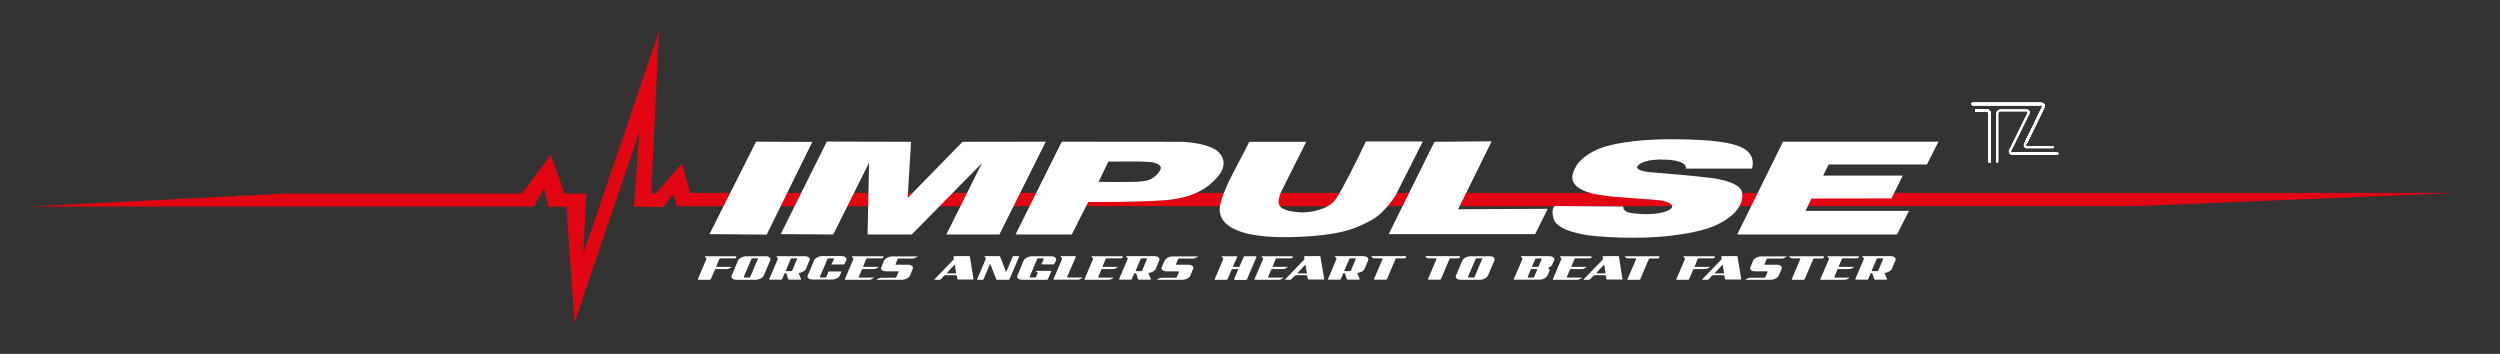 <?xml version="1.0" encoding="utf-8"?>
<!-- Generator: Adobe Illustrator 24.1.2, SVG Export Plug-In . SVG Version: 6.00 Build 0)  -->
<svg version="1.1" id="Layer_1" xmlns="http://www.w3.org/2000/svg" xmlns:xlink="http://www.w3.org/1999/xlink" x="0px" y="0px"
	 viewBox="0 0 219 31" style="enable-background:new 0 0 219 31;" xml:space="preserve">
<rect x="0" y="0" width="219" height="31" fill="#333333" stroke="none"/>
<style type="text/css">
	.st0{fill:#E20613;}
	.st1{fill:#FFFFFF;}
</style>
<g>
	<polygon class="st0" points="2.34,18.1 24.92,16.96 45.71,16.96 48.24,13.57 49.46,16.96 51.37,16.96 51.09,22.25 57.73,2.74 
		57.04,16.95 57.44,16.96 59.73,14.32 60.47,16.9 215.23,16.9 187.2,18.05 59.32,18.07 58.97,16.96 58.13,18.14 55.53,18.1 
		56.02,11.52 50.32,28.26 49.62,18.1 48.07,18.11 47.66,16.51 46.75,18.1 	"/>
	<polygon class="st1" points="62.15,20.51 66.23,12.41 71.16,12.43 67.16,20.55 	"/>
	<polygon class="st1" points="68.39,20.51 72.43,12.4 79.81,12.42 79.51,17.34 84.32,12.42 91.61,12.41 87.55,20.54 82.9,20.54 
		86.01,14.3 79.87,20.54 76,20.54 76.13,14.25 72.99,20.54 	"/>
	<path class="st1" d="M101.47,15.15c-0.48,0.56-0.89,0.75-2.07,0.78c-1.16,0.03-3.16,0-3.16,0l0.85-1.77c0,0,3.17-0.06,3.82,0.05
		C101.56,14.34,101.95,14.59,101.47,15.15 M106.63,13.22c-0.64-0.54-2.29-0.8-3.28-0.8c-0.98,0-10.34-0.01-10.34-0.01l-4.05,8.13
		h4.93l1.44-2.85c0,0,4.33,0.04,6.79-0.16c2.44-0.2,3.74-1.09,4.53-2.02C107.46,14.59,107.27,13.75,106.63,13.22"/>
	<path class="st1" d="M109.42,12.42h5.01l-2.2,4.38c0,0-0.36,0.77-0.17,1.16c0.18,0.39,0.86,0.57,1.78,0.64
		c0.92,0.07,2.53-0.26,3.14-1.11c0.61-0.84,2.02-3.75,2.02-3.75l0.65-1.35h4.99l-2.38,4.71c0,0-0.96,1.57-2.1,2.17
		c-1.14,0.61-2.24,1.2-5.34,1.42c-3.09,0.22-5.18,0.02-6.49-0.53c-1.31-0.55-1.6-1.39-1.45-2.17c0.23-1.2,1.17-2.9,1.82-4.14
		C109.36,12.63,109.42,12.42,109.42,12.42"/>
	<polygon class="st1" points="125.66,12.42 130.67,12.38 127.73,18.33 135.58,18.29 134.48,20.51 121.65,20.51 	"/>
	<path class="st1" d="M147.68,14.78c0,0,0.26-0.67-1.63-0.79c-1.91-0.11-2.5,0.38-2.62,0.58c-0.13,0.2,0.23,0.46,1.3,0.53
		c1.08,0.08,4.08,0.34,5.25,0.5c1.16,0.16,2.31,0.52,2.55,1.06c0.25,0.53,0.08,1.5-0.98,2.33c-1.06,0.82-2.32,1.3-5.1,1.65
		c-2.78,0.35-6.63,0.15-7.92-0.13c-1.3-0.28-2.28-0.67-2.46-1.45c-0.2-0.78,0.11-1.01,0.11-1.01l6.03,0.04c0,0-0.14,0.48,0.78,0.59
		c0.93,0.1,1.86,0.14,2.7-0.09c0.85-0.22,1.02-0.58,0.5-0.82c-0.52-0.23-0.6-0.23-3.03-0.4c-2.44-0.17-3.99-0.29-4.93-0.96
		c-0.94-0.68-0.28-1.62-0.11-1.94c0.17-0.33,1.09-1.21,2.4-1.6c1.31-0.4,3.43-0.71,6.43-0.67c2.99,0.04,5.04,0.25,5.97,0.92
		c0.93,0.68,0.55,1.65,0.55,1.65H147.68z"/>
	<polygon class="st1" points="156.19,12.41 169.81,12.41 168.8,14.41 160.19,14.41 159.71,15.38 166.68,15.38 165.69,17.38 
		158.68,17.39 158.17,18.47 167.23,18.47 166.18,20.54 152.18,20.54 	"/>
	<path class="st1" d="M164.43,23.75c0.06,0,0.09-0.02,0.11-0.05l0.43-1.02l0-0.01c0.01-0.03-0.02-0.04-0.06-0.04h-0.41
		c-0.06,0-0.09,0.02-0.1,0.05l-0.44,1.02c0,0,0,0.01,0,0.02c-0.01,0.03,0.01,0.03,0.05,0.03H164.43z M166.04,22.81l-0.32,0.75
		c-0.03,0.09-0.11,0.16-0.24,0.23c-0.12,0.07-0.26,0.11-0.4,0.13c0,0.01,0.04,0.11,0.12,0.28c0.07,0.17,0.11,0.25,0.11,0.26
		c0,0.02-0.03,0.04-0.06,0.04h-0.97c-0.05,0-0.08-0.02-0.1-0.05l-0.15-0.47c-0.01-0.03-0.04-0.05-0.08-0.05
		c-0.05,0-0.08,0.02-0.1,0.05l-0.19,0.46c-0.02,0.03-0.05,0.06-0.1,0.06h-0.97c-0.05,0-0.07-0.01-0.07-0.04c0,0,0-0.01,0-0.01
		l0.76-1.77c0,0,0-0.01,0-0.02c0-0.03-0.03-0.07-0.08-0.12c-0.06-0.04-0.08-0.07-0.08-0.08c0-0.01,0.01-0.02,0.05-0.02h2.46
		c0.14,0,0.24,0.03,0.32,0.08c0.08,0.06,0.11,0.13,0.11,0.22C166.06,22.77,166.05,22.79,166.04,22.81 M162.78,22.44
		c0.04,0,0.07,0.02,0.06,0.04c-0.01,0.1-0.06,0.15-0.14,0.15h-1.25c-0.05,0-0.08,0.02-0.1,0.05c-0.19,0.43-0.27,0.65-0.28,0.66
		c0,0.03,0.02,0.04,0.07,0.04h1.24c0.03,0,0.05,0.01,0.05,0.02c0,0-0.02,0.01-0.04,0.02l-0.21,0.11c-0.05,0.02-0.1,0.04-0.16,0.04
		h-0.97c-0.05,0-0.09,0.02-0.1,0.05c-0.18,0.44-0.27,0.65-0.27,0.66c-0.01,0.03,0.02,0.04,0.06,0.04h1.24c0.03,0,0.05,0,0.04,0.01
		c0,0.01-0.01,0.02-0.03,0.03l-0.21,0.11c-0.05,0.03-0.1,0.04-0.15,0.04h-2.1c-0.05,0-0.07-0.01-0.07-0.04c0,0,0-0.01,0-0.01
		l0.76-1.77c0,0,0-0.01,0-0.02c0-0.03-0.02-0.07-0.07-0.12c-0.05-0.04-0.08-0.07-0.08-0.08c0-0.01,0.02-0.02,0.04-0.02H162.78z
		 M156.96,24.45l0.75-1.77c0-0.01,0.01-0.01,0.01-0.01c0-0.03-0.03-0.04-0.06-0.04h-0.69c-0.05,0-0.09-0.02-0.12-0.04
		c-0.08-0.08-0.12-0.12-0.12-0.12c0-0.01,0.01-0.02,0.04-0.02h2.94c0.05,0,0.07,0.01,0.07,0.04c-0.01,0.1-0.06,0.15-0.15,0.15h-0.68
		c-0.06,0-0.09,0.01-0.11,0.05l-0.75,1.77c-0.02,0.03-0.05,0.05-0.11,0.05h-0.96c-0.04,0-0.07-0.01-0.07-0.04
		C156.96,24.46,156.96,24.46,156.96,24.45 M154.61,23.19h1.05c0.14,0,0.24,0.03,0.32,0.09c0.08,0.05,0.12,0.12,0.11,0.21
		c0,0.02-0.01,0.06-0.03,0.08l-0.23,0.56c-0.04,0.11-0.14,0.19-0.28,0.27c-0.14,0.07-0.29,0.11-0.45,0.11h-2.17
		c-0.03,0-0.03-0.01-0.03-0.01c0-0.01,0-0.01,0.03-0.03c0.19-0.1,0.31-0.14,0.37-0.14h1.25c0.05,0,0.08-0.02,0.1-0.06
		c0.13-0.31,0.2-0.46,0.2-0.46c0-0.03-0.02-0.04-0.06-0.04h-1.05c-0.13,0-0.25-0.03-0.32-0.09c-0.08-0.05-0.12-0.12-0.11-0.21
		c0-0.02,0.01-0.06,0.03-0.08l0.23-0.56c0.04-0.1,0.14-0.18,0.28-0.26c0.14-0.07,0.29-0.11,0.45-0.11h2.18c0.03,0,0.04,0,0.04,0.02
		c0,0-0.01,0.01-0.03,0.02c-0.2,0.1-0.31,0.15-0.37,0.15h-1.25c-0.06,0-0.1,0.02-0.11,0.05c-0.13,0.31-0.2,0.47-0.2,0.47
		C154.54,23.18,154.57,23.19,154.61,23.19 M150.92,23.22c0-0.02-0.01-0.02-0.02-0.02c-0.01,0-0.03,0.01-0.04,0.02l-0.63,0.68
		c-0.01,0.01-0.01,0.02-0.01,0.02c0,0.02,0.01,0.03,0.04,0.03h0.7c0.04,0,0.06-0.01,0.06-0.04L150.92,23.22z M149.95,24.17
		l-0.26,0.28c-0.03,0.03-0.07,0.06-0.13,0.06h-0.4c-0.03,0-0.05-0.01-0.05-0.03c0-0.01,0.56-0.58,1.66-1.72
		c0.03-0.02,0.04-0.05,0.04-0.08c0.01-0.02,0-0.05-0.01-0.1c-0.01-0.04-0.02-0.08-0.02-0.09c0-0.03,0.03-0.05,0.07-0.05l1.27-0.01
		c0.05,0,0.09,0.02,0.09,0.05l0.32,1.96v0.01c0,0.03-0.03,0.04-0.07,0.04h-1.26c-0.05,0-0.08-0.02-0.09-0.05l-0.05-0.28
		c-0.01-0.03-0.04-0.05-0.09-0.05h-0.9C150.04,24.12,150,24.14,149.95,24.17 M150.08,22.63h-1.25c-0.05,0-0.09,0.02-0.11,0.05
		c-0.18,0.43-0.27,0.65-0.27,0.66c0,0.03,0.02,0.04,0.07,0.04h1.24c0.03,0,0.04,0.01,0.04,0.02c0,0-0.01,0.01-0.03,0.02l-0.22,0.11
		c-0.05,0.02-0.1,0.04-0.15,0.04h-0.97c-0.06,0-0.09,0.02-0.11,0.05l-0.35,0.83c-0.01,0.03-0.04,0.06-0.1,0.06h-0.97
		c-0.04,0-0.06-0.01-0.06-0.04c0,0,0.01-0.01,0.01-0.01l0.75-1.77c0,0,0.01-0.01,0.01-0.02c0-0.03-0.02-0.07-0.08-0.12
		c-0.05-0.04-0.08-0.07-0.07-0.08c0-0.01,0.01-0.02,0.04-0.02h2.66c0.05,0,0.07,0.02,0.06,0.04
		C150.21,22.58,150.17,22.63,150.08,22.63 M142.57,24.45l0.76-1.77c0-0.01,0-0.01,0-0.01c0-0.03-0.02-0.04-0.06-0.04h-0.69
		c-0.05,0-0.09-0.02-0.12-0.04c-0.09-0.08-0.14-0.12-0.14-0.12c0-0.01,0.02-0.02,0.05-0.02h2.94c0.04,0,0.07,0.01,0.06,0.04
		c-0.01,0.1-0.06,0.15-0.14,0.15h-0.68c-0.05,0-0.09,0.01-0.11,0.05l-0.75,1.77c-0.02,0.03-0.06,0.05-0.11,0.05h-0.97
		c-0.04,0-0.06-0.01-0.06-0.04C142.57,24.46,142.57,24.46,142.57,24.45 M140.54,23.22c-0.01-0.02-0.01-0.02-0.02-0.02
		c-0.01,0-0.03,0.01-0.04,0.02l-0.63,0.68c-0.01,0.01-0.01,0.02-0.01,0.02c0,0.02,0.01,0.03,0.04,0.03h0.7
		c0.04,0,0.06-0.01,0.06-0.04L140.54,23.22z M139.57,24.17l-0.27,0.28c-0.03,0.03-0.08,0.06-0.13,0.06h-0.4
		c-0.03,0-0.05-0.01-0.05-0.03c0-0.01,0.56-0.58,1.66-1.72c0.02-0.02,0.03-0.05,0.04-0.08c0-0.02,0-0.05-0.02-0.1
		c-0.01-0.04-0.02-0.08-0.01-0.09c0-0.03,0.03-0.05,0.07-0.05l1.27-0.01c0.05,0,0.08,0.02,0.09,0.05l0.31,1.96v0.01
		c0,0.03-0.02,0.04-0.07,0.04h-1.25c-0.05,0-0.08-0.02-0.09-0.05l-0.05-0.28c-0.01-0.03-0.03-0.05-0.09-0.05h-0.89
		C139.65,24.12,139.61,24.14,139.57,24.17 M139.35,22.44c0.04,0,0.07,0.02,0.07,0.04c-0.01,0.1-0.07,0.15-0.15,0.15h-1.24
		c-0.06,0-0.1,0.02-0.1,0.05c-0.19,0.43-0.28,0.65-0.28,0.66c0,0.03,0.01,0.04,0.06,0.04h1.25c0.03,0,0.04,0.01,0.04,0.02
		c0,0-0.01,0.01-0.04,0.02l-0.21,0.11c-0.04,0.02-0.1,0.04-0.15,0.04h-0.97c-0.05,0-0.09,0.02-0.1,0.05
		c-0.19,0.44-0.28,0.65-0.28,0.66c0,0.03,0.02,0.04,0.06,0.04h1.25c0.03,0,0.03,0,0.03,0.01c0,0.01,0,0.02-0.03,0.03l-0.22,0.11
		c-0.05,0.03-0.1,0.04-0.15,0.04h-2.1c-0.04,0-0.07-0.01-0.06-0.04c0,0,0-0.01,0-0.01l0.75-1.77c0,0,0-0.01,0-0.02
		c0.01-0.03-0.02-0.07-0.07-0.12c-0.05-0.04-0.08-0.07-0.08-0.08c0-0.01,0.02-0.02,0.06-0.02H139.35z M134.29,24.32
		c0.05,0,0.08-0.02,0.1-0.06c0.18-0.44,0.27-0.65,0.27-0.65c0-0.03-0.01-0.04-0.05-0.04h-0.41c-0.06,0-0.09,0.02-0.11,0.05
		c-0.18,0.44-0.27,0.65-0.27,0.66c0,0.03,0.01,0.04,0.06,0.04H134.29z M134.49,22.68c-0.19,0.43-0.28,0.66-0.28,0.66
		c0,0.03,0.02,0.04,0.06,0.04h0.41c0.05,0,0.08-0.01,0.1-0.05c0.18-0.43,0.28-0.65,0.28-0.65c0-0.03-0.02-0.04-0.07-0.04h-0.41
		C134.54,22.63,134.5,22.65,134.49,22.68 M135.73,23.75l-0.17,0.37c-0.04,0.11-0.13,0.19-0.27,0.27c-0.14,0.07-0.29,0.11-0.45,0.11
		h-2.17c-0.04,0-0.07-0.01-0.07-0.04c0,0,0.01-0.01,0.01-0.01l0.76-1.77c0,0,0-0.01,0-0.02c0-0.03-0.02-0.07-0.07-0.12
		c-0.05-0.04-0.08-0.07-0.08-0.08c0-0.01,0.01-0.02,0.05-0.02h2.45c0.14,0,0.25,0.03,0.33,0.08c0.08,0.06,0.11,0.13,0.11,0.22
		c-0.01,0.02-0.01,0.04-0.02,0.07l-0.17,0.38c-0.03,0.09-0.15,0.18-0.36,0.29c0.1,0.07,0.14,0.14,0.14,0.2
		C135.75,23.7,135.74,23.73,135.73,23.75 M129.06,24.32c0.05,0,0.1-0.02,0.11-0.06l0.67-1.58c0,0,0-0.01,0.01-0.01
		c0-0.03-0.02-0.04-0.07-0.04h-0.41c-0.06,0-0.08,0.02-0.1,0.05l-0.68,1.58c0,0,0,0.01,0,0.01c0,0.03,0.03,0.04,0.06,0.04H129.06z
		 M130.82,22.53c0.07,0.06,0.11,0.13,0.1,0.22c0,0.02-0.01,0.04-0.01,0.07l-0.56,1.31c-0.05,0.11-0.14,0.19-0.27,0.27
		c-0.14,0.07-0.29,0.11-0.45,0.11h-1.69c-0.13,0-0.24-0.03-0.31-0.09c-0.08-0.05-0.12-0.13-0.11-0.21c0.01-0.02,0.01-0.06,0.03-0.08
		l0.55-1.31c0.04-0.1,0.13-0.18,0.27-0.26c0.14-0.07,0.29-0.11,0.44-0.11h1.69C130.63,22.44,130.74,22.47,130.82,22.53
		 M125.09,24.45l0.75-1.77c0-0.01,0-0.01,0-0.01c0.01-0.03-0.01-0.04-0.05-0.04h-0.69c-0.06,0-0.1-0.02-0.11-0.04
		c-0.1-0.08-0.14-0.12-0.13-0.13c0-0.01,0.01-0.02,0.04-0.02h2.94c0.05,0,0.06,0.01,0.06,0.04c-0.01,0.1-0.05,0.15-0.14,0.15h-0.68
		c-0.06,0-0.08,0.01-0.1,0.05l-0.75,1.77c-0.02,0.03-0.05,0.05-0.1,0.05h-0.97c-0.04,0-0.06-0.01-0.06-0.04
		C125.09,24.46,125.09,24.46,125.09,24.45 M120.36,24.45l0.76-1.77c0-0.01,0-0.01,0-0.01c0-0.03-0.01-0.04-0.07-0.04h-0.68
		c-0.06,0-0.1-0.02-0.12-0.04c-0.09-0.08-0.13-0.12-0.12-0.13c0-0.01,0.01-0.02,0.04-0.02h2.95c0.05,0,0.06,0.01,0.06,0.04
		c-0.01,0.1-0.06,0.15-0.14,0.15h-0.69c-0.05,0-0.08,0.01-0.1,0.05l-0.75,1.77c-0.02,0.03-0.05,0.05-0.1,0.05h-0.97
		c-0.04,0-0.06-0.01-0.06-0.04C120.36,24.46,120.36,24.46,120.36,24.45 M118.24,23.75c0.05,0,0.09-0.02,0.1-0.05l0.43-1.02
		c0,0,0-0.01,0.01-0.01c0-0.03-0.02-0.04-0.07-0.04h-0.41c-0.05,0-0.09,0.02-0.1,0.05l-0.44,1.02c0,0,0,0.01-0.01,0.02
		c0,0.03,0.02,0.03,0.06,0.03H118.24z M119.85,22.81l-0.32,0.75c-0.03,0.09-0.11,0.16-0.23,0.23c-0.14,0.07-0.27,0.11-0.4,0.13
		c0,0.01,0.03,0.11,0.11,0.28c0.07,0.17,0.11,0.25,0.11,0.26c0,0.02-0.03,0.04-0.07,0.04h-0.97c-0.06,0-0.09-0.02-0.1-0.05
		l-0.15-0.47c-0.01-0.03-0.04-0.05-0.08-0.05c-0.05,0-0.08,0.02-0.1,0.05l-0.19,0.46c-0.02,0.03-0.05,0.06-0.1,0.06h-0.97
		c-0.04,0-0.07-0.01-0.07-0.04c0,0,0.01-0.01,0.01-0.01l0.75-1.77c0,0,0-0.01,0-0.02c0-0.03-0.03-0.07-0.08-0.12
		c-0.05-0.04-0.08-0.07-0.08-0.08c0.01-0.01,0.02-0.02,0.05-0.02h2.46c0.13,0,0.24,0.03,0.32,0.08c0.08,0.06,0.12,0.13,0.11,0.22
		C119.86,22.77,119.86,22.79,119.85,22.81 M114.36,23.22c0-0.02,0-0.02-0.02-0.02c-0.01,0-0.03,0.01-0.03,0.02l-0.63,0.68
		c-0.01,0.01-0.01,0.02-0.01,0.02c0,0.02,0.01,0.03,0.04,0.03h0.7c0.04,0,0.06-0.01,0.07-0.04L114.36,23.22z M113.4,24.17
		l-0.27,0.28c-0.03,0.03-0.07,0.06-0.12,0.06h-0.4c-0.03,0-0.05-0.01-0.04-0.03c0-0.01,0.56-0.58,1.66-1.72
		c0.02-0.02,0.04-0.05,0.04-0.08c0-0.02,0-0.05-0.01-0.1c-0.01-0.04-0.02-0.08-0.02-0.09c0-0.03,0.03-0.05,0.07-0.05l1.27-0.01
		c0.05,0,0.09,0.02,0.09,0.05l0.33,1.96l-0.01,0.01c0,0.03-0.02,0.04-0.07,0.04h-1.26c-0.05,0-0.08-0.02-0.09-0.05l-0.06-0.28
		c-0.01-0.03-0.03-0.05-0.08-0.05h-0.9C113.48,24.12,113.43,24.14,113.4,24.17 M113.18,22.44c0.04,0,0.07,0.02,0.06,0.04
		c-0.01,0.1-0.06,0.15-0.14,0.15h-1.24c-0.06,0-0.09,0.02-0.11,0.05c-0.18,0.43-0.27,0.65-0.27,0.66c0,0.03,0.02,0.04,0.06,0.04
		h1.24c0.04,0,0.05,0.01,0.05,0.02c0,0-0.01,0.01-0.04,0.02l-0.21,0.11c-0.05,0.02-0.1,0.04-0.15,0.04h-0.97
		c-0.05,0-0.08,0.02-0.1,0.05c-0.18,0.44-0.28,0.65-0.28,0.66c0,0.03,0.02,0.04,0.07,0.04h1.25c0.03,0,0.04,0,0.04,0.01
		c0,0.01-0.01,0.02-0.03,0.03l-0.21,0.11c-0.06,0.03-0.1,0.04-0.15,0.04h-2.1c-0.04,0-0.06-0.01-0.06-0.04c0,0,0-0.01,0-0.01
		l0.76-1.77c0,0,0-0.01,0-0.02c0-0.03-0.02-0.07-0.07-0.12c-0.06-0.04-0.08-0.07-0.08-0.08c0-0.01,0.01-0.02,0.05-0.02H113.18z
		 M108.16,24.5c-0.04,0-0.06-0.01-0.06-0.04c0,0,0.01-0.01,0.01-0.01l0.35-0.83c0,0,0-0.01,0-0.01c0-0.03-0.02-0.04-0.06-0.04H108
		c-0.06,0-0.09,0.02-0.11,0.05l-0.35,0.83c-0.01,0.03-0.05,0.06-0.1,0.06h-0.97c-0.04,0-0.07-0.01-0.07-0.04
		c0,0,0.01-0.01,0.01-0.01l0.75-1.77c0,0,0-0.01,0-0.02c0-0.03-0.02-0.07-0.07-0.12c-0.06-0.04-0.08-0.07-0.08-0.08
		c0-0.01,0.02-0.02,0.05-0.02h1.26c0.04,0,0.06,0.02,0.06,0.04c-0.01,0.07-0.07,0.2-0.18,0.42c-0.11,0.22-0.17,0.36-0.18,0.43
		c0,0.03,0.02,0.04,0.06,0.04h0.41c0.04,0,0.08-0.01,0.1-0.05l0.36-0.82c0.01-0.04,0.04-0.06,0.11-0.06H110
		c0.04,0,0.07,0.02,0.07,0.04c0,0.01,0,0.01,0,0.02l-0.83,1.95c-0.02,0.03-0.04,0.06-0.11,0.06H108.16z M103.06,23.19h1.05
		c0.14,0,0.24,0.03,0.32,0.09c0.08,0.05,0.12,0.12,0.11,0.21c0,0.02-0.01,0.06-0.03,0.08l-0.23,0.56c-0.04,0.11-0.14,0.19-0.27,0.27
		c-0.14,0.07-0.29,0.11-0.45,0.11h-2.17c-0.03,0-0.05-0.01-0.05-0.01c0-0.01,0.02-0.01,0.04-0.03c0.19-0.1,0.32-0.14,0.37-0.14h1.24
		c0.05,0,0.08-0.02,0.1-0.06c0.13-0.31,0.2-0.46,0.2-0.46c0-0.03-0.02-0.04-0.05-0.04h-1.06c-0.13,0-0.23-0.03-0.32-0.09
		c-0.08-0.05-0.11-0.12-0.11-0.21c0.01-0.02,0.01-0.06,0.03-0.08l0.24-0.56c0.04-0.1,0.14-0.18,0.27-0.26
		c0.14-0.07,0.29-0.11,0.45-0.11h2.17c0.03,0,0.04,0,0.04,0.02c0,0-0.01,0.01-0.03,0.02c-0.2,0.1-0.32,0.15-0.37,0.15h-1.25
		c-0.05,0-0.09,0.02-0.1,0.05c-0.13,0.31-0.19,0.47-0.19,0.47C103,23.18,103.02,23.19,103.06,23.19 M99.95,23.75
		c0.05,0,0.08-0.02,0.1-0.05l0.43-1.02c0,0,0.01-0.01,0.01-0.01c0-0.03-0.02-0.04-0.07-0.04h-0.4c-0.06,0-0.09,0.02-0.1,0.05
		l-0.43,1.02c0,0-0.01,0.01-0.01,0.02c0,0.03,0.02,0.03,0.07,0.03H99.95z M101.55,22.81l-0.31,0.75c-0.04,0.09-0.12,0.16-0.24,0.23
		c-0.13,0.07-0.26,0.11-0.4,0.13c0,0.01,0.04,0.11,0.11,0.28c0.08,0.17,0.11,0.25,0.11,0.26c0,0.02-0.03,0.04-0.06,0.04h-0.97
		c-0.06,0-0.09-0.02-0.1-0.05l-0.15-0.47c-0.02-0.03-0.05-0.05-0.1-0.05c-0.04,0-0.07,0.02-0.1,0.05l-0.19,0.46
		c-0.01,0.03-0.05,0.06-0.1,0.06H98.1c-0.04,0-0.07-0.01-0.07-0.04c0,0,0-0.01,0-0.01l0.76-1.77c0,0,0-0.01,0-0.02
		c0.01-0.03-0.02-0.07-0.07-0.12c-0.05-0.04-0.08-0.07-0.08-0.08c0-0.01,0.02-0.02,0.05-0.02h2.45c0.13,0,0.24,0.03,0.32,0.08
		c0.07,0.06,0.12,0.13,0.11,0.22C101.57,22.77,101.56,22.79,101.55,22.81 M98.29,22.44c0.04,0,0.07,0.02,0.06,0.04
		c-0.01,0.1-0.05,0.15-0.14,0.15h-1.25c-0.05,0-0.09,0.02-0.1,0.05c-0.18,0.43-0.28,0.65-0.28,0.66c0,0.03,0.03,0.04,0.07,0.04h1.25
		c0.03,0,0.04,0.01,0.04,0.02c0,0-0.01,0.01-0.04,0.02l-0.21,0.11c-0.04,0.02-0.1,0.04-0.15,0.04h-0.97c-0.06,0-0.09,0.02-0.1,0.05
		c-0.18,0.44-0.27,0.65-0.27,0.66c0,0.03,0.01,0.04,0.06,0.04h1.25c0.03,0,0.04,0,0.04,0.01c0,0.01-0.01,0.02-0.03,0.03l-0.22,0.11
		c-0.04,0.03-0.1,0.04-0.15,0.04h-2.1c-0.04,0-0.06-0.01-0.05-0.04c0,0,0-0.01,0-0.01l0.75-1.77c0,0,0-0.01,0-0.02
		c0.01-0.03-0.02-0.07-0.07-0.12c-0.05-0.04-0.08-0.07-0.08-0.08c0-0.01,0.02-0.02,0.05-0.02H98.29z M92.35,24.5
		c-0.04,0-0.07-0.01-0.06-0.04c0,0,0-0.01,0-0.01l0.75-1.77c0,0,0.01-0.01,0.01-0.02c0-0.03-0.03-0.07-0.08-0.12
		c-0.05-0.04-0.08-0.07-0.08-0.08c0-0.01,0.01-0.02,0.05-0.02h1.25c0.03,0,0.05,0.02,0.05,0.04c0,0.01,0,0.01,0,0.02l-0.76,1.76
		c0,0,0,0.01,0,0.01c0,0.03,0.02,0.04,0.06,0.04h1.25c0.03,0,0.04,0.01,0.04,0.01c0,0.01-0.01,0.02-0.03,0.03l-0.22,0.11
		c-0.04,0.03-0.1,0.04-0.14,0.04H92.35z M91.3,23.15c-0.05,0-0.07-0.01-0.06-0.04c0.01-0.05-0.04,0.07,0.05-0.1
		c0.1-0.18,0.13-0.29,0.14-0.34c0-0.03-0.01-0.04-0.06-0.04h-0.41c-0.06,0-0.09,0.02-0.1,0.05l-0.67,1.58c0,0,0,0.01,0,0.01
		c0,0.03,0.02,0.04,0.06,0.04h0.41c0.05,0,0.08-0.02,0.1-0.06l0.15-0.35c-0.11-0.1-0.18-0.16-0.18-0.16
		c0.01-0.01,0.02-0.01,0.05-0.01h1.26c0.05,0,0.07,0.01,0.05,0.04c0,0,0,0,0,0.01l-0.29,0.67c-0.01,0.03-0.05,0.06-0.1,0.06h-2.18
		c-0.13,0-0.23-0.03-0.32-0.09c-0.07-0.05-0.11-0.13-0.1-0.21c0-0.02,0.01-0.06,0.03-0.08l0.54-1.31c0.05-0.1,0.14-0.18,0.28-0.26
		c0.14-0.07,0.29-0.11,0.45-0.11h1.69c0.13,0,0.23,0.03,0.31,0.08c0.09,0.06,0.12,0.13,0.11,0.22c0,0.02,0,0.04-0.01,0.07
		l-0.14,0.29c-0.01,0.03-0.04,0.05-0.1,0.05H91.3z M86.3,22.54c-0.05-0.04-0.08-0.07-0.08-0.08c0-0.01,0.02-0.02,0.05-0.02h1.24
		c0.06,0,0.09,0.02,0.11,0.05l0.5,1.31c0.01,0.01,0.01,0.02,0.02,0.02c0.01,0,0.02-0.01,0.02-0.03l0.55-1.29
		c0.01-0.04,0.04-0.06,0.1-0.06h0.41c0.04,0,0.06,0.02,0.05,0.04c0,0.01,0,0.01,0,0.02l-0.83,1.95c-0.01,0.03-0.04,0.06-0.1,0.06
		h-0.97c-0.06,0-0.08-0.02-0.1-0.05l-0.51-1.31c0-0.01-0.01-0.02-0.02-0.02c0,0-0.01,0.01-0.03,0.02l-0.54,1.3
		c-0.02,0.03-0.05,0.06-0.1,0.06h-0.41c-0.04,0-0.07-0.01-0.06-0.04c0,0,0-0.01,0-0.01l0.75-1.77c0,0,0-0.01,0-0.02
		C86.38,22.63,86.35,22.59,86.3,22.54 M83.65,23.22c0-0.02-0.01-0.02-0.03-0.02c0,0-0.02,0.01-0.03,0.02l-0.63,0.68
		c-0.01,0.01-0.01,0.02-0.01,0.02c-0.01,0.02,0.01,0.03,0.03,0.03h0.7c0.04,0,0.06-0.01,0.07-0.04L83.65,23.22z M82.69,24.17
		l-0.26,0.28c-0.04,0.03-0.08,0.06-0.13,0.06h-0.41c-0.03,0-0.04-0.01-0.04-0.03c0-0.01,0.56-0.58,1.66-1.72
		c0.03-0.02,0.04-0.05,0.04-0.08c0.01-0.02,0-0.05-0.01-0.1c-0.01-0.04-0.01-0.08-0.01-0.09c0-0.03,0.02-0.05,0.07-0.05l1.27-0.01
		c0.05,0,0.09,0.02,0.09,0.05l0.32,1.96v0.01c-0.01,0.03-0.03,0.04-0.07,0.04h-1.25c-0.06,0-0.08-0.02-0.09-0.05l-0.05-0.28
		c-0.01-0.03-0.03-0.05-0.09-0.05h-0.9C82.76,24.12,82.73,24.14,82.69,24.17 M78.5,23.19h1.05c0.13,0,0.23,0.03,0.31,0.09
		c0.08,0.05,0.12,0.12,0.11,0.21c0,0.02-0.01,0.06-0.02,0.08l-0.23,0.56c-0.05,0.11-0.14,0.19-0.28,0.27
		c-0.14,0.07-0.29,0.11-0.45,0.11h-2.18c-0.02,0-0.04-0.01-0.04-0.01c0-0.01,0.01-0.01,0.03-0.03c0.19-0.1,0.31-0.14,0.38-0.14h1.24
		c0.05,0,0.08-0.02,0.1-0.06c0.13-0.31,0.19-0.46,0.19-0.46c0.01-0.03-0.01-0.04-0.05-0.04h-1.05c-0.14,0-0.24-0.03-0.32-0.09
		c-0.08-0.05-0.11-0.12-0.11-0.21c0-0.02,0.01-0.06,0.03-0.08l0.23-0.56c0.04-0.1,0.14-0.18,0.28-0.26
		c0.14-0.07,0.29-0.11,0.45-0.11h2.17c0.03,0,0.04,0,0.04,0.02c-0.01,0-0.01,0.01-0.03,0.02c-0.2,0.1-0.32,0.15-0.37,0.15h-1.25
		c-0.06,0-0.09,0.02-0.1,0.05c-0.13,0.31-0.19,0.47-0.19,0.47C78.44,23.18,78.45,23.19,78.5,23.19 M77.32,22.44
		c0.06,0,0.07,0.02,0.07,0.04c-0.01,0.1-0.06,0.15-0.15,0.15h-1.25c-0.05,0-0.08,0.02-0.1,0.05c-0.18,0.43-0.28,0.65-0.28,0.66
		c0,0.03,0.03,0.04,0.07,0.04h1.25c0.03,0,0.04,0.01,0.04,0.02c0,0-0.01,0.01-0.03,0.02l-0.21,0.11c-0.05,0.02-0.1,0.04-0.15,0.04
		H75.6c-0.05,0-0.09,0.02-0.1,0.05c-0.19,0.44-0.28,0.65-0.28,0.66c-0.01,0.03,0.01,0.04,0.06,0.04h1.25c0.03,0,0.04,0,0.04,0.01
		c0,0.01-0.01,0.02-0.04,0.03l-0.21,0.11c-0.04,0.03-0.1,0.04-0.14,0.04h-2.1c-0.05,0-0.07-0.01-0.07-0.04c0,0,0-0.01,0-0.01
		l0.75-1.77c0,0,0-0.01,0-0.02c0.01-0.03-0.02-0.07-0.07-0.12c-0.06-0.04-0.08-0.07-0.08-0.08c0.01-0.01,0.02-0.02,0.05-0.02H77.32z
		 M72.92,23.19c-0.05,0-0.07-0.01-0.07-0.04c0-0.06-0.02,0.02,0.06-0.15c0.09-0.17,0.14-0.28,0.15-0.33c0-0.03-0.02-0.04-0.06-0.04
		h-0.41c-0.05,0-0.08,0.02-0.1,0.05l-0.67,1.58c0,0,0,0.01,0,0.01c0,0.03,0.02,0.04,0.07,0.04h0.4c0.05,0,0.08-0.02,0.1-0.06
		l0.17-0.42c0.02-0.03,0.05-0.05,0.11-0.05h0.97c0.04,0,0.07,0.01,0.06,0.04c0,0.01,0.03-0.04-0.12,0.29
		c-0.04,0.11-0.13,0.2-0.27,0.27c-0.14,0.07-0.29,0.11-0.45,0.11h-1.69c-0.13,0-0.24-0.03-0.32-0.09c-0.08-0.05-0.12-0.13-0.11-0.21
		c0-0.02,0.01-0.06,0.03-0.08l0.55-1.31c0.04-0.1,0.14-0.18,0.27-0.26c0.14-0.07,0.29-0.11,0.45-0.11h1.69
		c0.13,0,0.24,0.03,0.31,0.08c0.09,0.06,0.12,0.13,0.11,0.22c0,0.02,0,0.04-0.02,0.07l-0.14,0.32c-0.01,0.04-0.06,0.05-0.11,0.05
		H72.92z M69.3,23.75c0.05,0,0.08-0.02,0.1-0.05l0.43-1.02l0.01-0.01c0-0.03-0.03-0.04-0.07-0.04h-0.4c-0.05,0-0.09,0.02-0.1,0.05
		l-0.43,1.02c0,0,0,0.01-0.01,0.02c-0.01,0.03,0.02,0.03,0.07,0.03H69.3z M70.91,22.81l-0.31,0.75c-0.04,0.09-0.12,0.16-0.24,0.23
		c-0.12,0.07-0.26,0.11-0.4,0.13c0,0.01,0.04,0.11,0.11,0.28c0.07,0.17,0.11,0.25,0.11,0.26c0,0.02-0.02,0.04-0.06,0.04h-0.97
		c-0.06,0-0.08-0.02-0.11-0.05l-0.14-0.47c-0.02-0.03-0.05-0.05-0.09-0.05c-0.05,0-0.08,0.02-0.1,0.05l-0.19,0.46
		c-0.01,0.03-0.05,0.06-0.1,0.06h-0.97c-0.04,0-0.06-0.01-0.06-0.04c0,0,0-0.01,0-0.01l0.75-1.77c0,0,0-0.01,0-0.02
		c0-0.03-0.02-0.07-0.07-0.12C68.02,22.5,68,22.47,68,22.46c0-0.01,0.01-0.02,0.04-0.02h2.46c0.13,0,0.24,0.03,0.32,0.08
		c0.08,0.06,0.12,0.13,0.11,0.22C70.93,22.77,70.91,22.79,70.91,22.81 M65.62,24.32c0.05,0,0.08-0.02,0.1-0.06l0.67-1.58
		c0,0,0-0.01,0.01-0.01c0-0.03-0.01-0.04-0.06-0.04h-0.41c-0.05,0-0.08,0.02-0.1,0.05l-0.68,1.58c0,0,0,0.01,0,0.01
		c0,0.03,0.02,0.04,0.07,0.04H65.62z M67.38,22.53c0.08,0.06,0.12,0.13,0.11,0.22c0,0.02,0,0.04-0.02,0.07l-0.56,1.31
		c-0.05,0.11-0.14,0.19-0.28,0.27c-0.14,0.07-0.29,0.11-0.44,0.11h-1.69c-0.13,0-0.24-0.03-0.32-0.09c-0.08-0.05-0.11-0.13-0.1-0.21
		c0-0.02,0.01-0.06,0.02-0.08l0.55-1.31c0.05-0.1,0.15-0.18,0.28-0.26c0.14-0.07,0.28-0.11,0.45-0.11h1.69
		C67.2,22.44,67.3,22.47,67.38,22.53 M64.37,22.63h-1.24c-0.06,0-0.09,0.02-0.11,0.05c-0.18,0.43-0.28,0.65-0.28,0.66
		c0,0.03,0.03,0.04,0.07,0.04h1.24c0.03,0,0.04,0.01,0.04,0.02c0,0-0.01,0.01-0.03,0.02l-0.21,0.11c-0.05,0.02-0.1,0.04-0.15,0.04
		h-0.97c-0.05,0-0.09,0.02-0.1,0.05l-0.36,0.83c-0.01,0.03-0.05,0.06-0.1,0.06H61.2c-0.04,0-0.07-0.01-0.07-0.04c0,0,0-0.01,0-0.01
		l0.75-1.77c0,0,0-0.01,0-0.02c0-0.03-0.02-0.07-0.07-0.12c-0.05-0.04-0.08-0.07-0.08-0.08c0-0.01,0.02-0.02,0.05-0.02h2.66
		c0.04,0,0.07,0.02,0.06,0.04C64.5,22.58,64.45,22.63,64.37,22.63"/>
	<g>
		<g>
			<g>
				<path class="st1" d="M173.01,9.68c0-0.05,0.04-0.1,0.1-0.1h0.9c0.22,0,0.4,0.18,0.4,0.4v4.19c0,0.05-0.04,0.1-0.1,0.1
					c-0.05,0-0.1-0.04-0.1-0.1V9.98c0-0.12-0.09-0.21-0.21-0.21h-0.9C173.06,9.77,173.01,9.73,173.01,9.68z"/>
				<path class="st1" d="M174.86,14.17V9.98c0-0.22,0.18-0.4,0.4-0.4h2.25c0.11,0,0.2,0.05,0.26,0.12c0.05,0.08,0.05,0.18,0,0.29
					l-1.59,3.23c-0.02,0.04-0.02,0.07-0.01,0.1c0.01,0.02,0.05,0.03,0.1,0.03h3.94c0.05,0,0.1,0.04,0.1,0.1c0,0.05-0.05,0.1-0.1,0.1
					h-3.94c-0.12,0-0.21-0.05-0.26-0.13c-0.05-0.08-0.05-0.18,0-0.29l1.59-3.23c0.02-0.04,0.02-0.08,0.01-0.1
					c-0.01-0.02-0.05-0.04-0.1-0.04h-2.25c-0.12,0-0.21,0.1-0.21,0.21v4.19c0,0.05-0.04,0.1-0.1,0.1
					C174.9,14.27,174.86,14.23,174.86,14.17z"/>
				<path class="st1" d="M172.68,9.11c0-0.05,0.05-0.1,0.1-0.1h6.04c0.12,0,0.21,0.05,0.26,0.13c0.05,0.08,0.05,0.18,0,0.29
					l-1.59,3.23c-0.02,0.04-0.02,0.07-0.01,0.1c0.01,0.02,0.05,0.03,0.1,0.03h2.24c0.05,0,0.1,0.05,0.1,0.1c0,0.05-0.04,0.1-0.1,0.1
					h-2.24c-0.11,0-0.21-0.04-0.26-0.12c-0.05-0.08-0.05-0.18,0-0.29l1.58-3.23c0.02-0.04,0.03-0.08,0.01-0.1
					c-0.01-0.02-0.04-0.03-0.09-0.03h-6.04C172.73,9.21,172.68,9.17,172.68,9.11z"/>
			</g>
		</g>
		<g>
			<g>
				<path class="st1" d="M173.01,9.68c0-0.05,0.04-0.1,0.1-0.1h0.9c0.22,0,0.4,0.18,0.4,0.4v4.19c0,0.05-0.04,0.1-0.1,0.1
					c-0.05,0-0.1-0.04-0.1-0.1V9.98c0-0.12-0.09-0.21-0.21-0.21h-0.9C173.06,9.77,173.01,9.73,173.01,9.68z"/>
				<path class="st1" d="M174.86,14.17V9.98c0-0.22,0.18-0.4,0.4-0.4h2.25c0.11,0,0.2,0.05,0.26,0.12c0.05,0.08,0.05,0.18,0,0.29
					l-1.59,3.23c-0.02,0.04-0.02,0.07-0.01,0.1c0.01,0.02,0.05,0.03,0.1,0.03h3.94c0.05,0,0.1,0.04,0.1,0.1c0,0.05-0.05,0.1-0.1,0.1
					h-3.94c-0.12,0-0.21-0.05-0.26-0.13c-0.05-0.08-0.05-0.18,0-0.29l1.59-3.23c0.02-0.04,0.02-0.08,0.01-0.1
					c-0.01-0.02-0.05-0.04-0.1-0.04h-2.25c-0.12,0-0.21,0.1-0.21,0.21v4.19c0,0.05-0.04,0.1-0.1,0.1
					C174.9,14.27,174.86,14.23,174.86,14.17z"/>
				<path class="st1" d="M172.68,9.11c0-0.05,0.05-0.1,0.1-0.1h6.04c0.12,0,0.21,0.05,0.26,0.13c0.05,0.08,0.05,0.18,0,0.29
					l-1.59,3.23c-0.02,0.04-0.02,0.07-0.01,0.1c0.01,0.02,0.05,0.03,0.1,0.03h2.24c0.05,0,0.1,0.05,0.1,0.1c0,0.05-0.04,0.1-0.1,0.1
					h-2.24c-0.11,0-0.21-0.04-0.26-0.12c-0.05-0.08-0.05-0.18,0-0.29l1.58-3.23c0.02-0.04,0.03-0.08,0.01-0.1
					c-0.01-0.02-0.04-0.03-0.09-0.03h-6.04C172.73,9.21,172.68,9.17,172.68,9.11z"/>
			</g>
		</g>
		<g>
			<g>
				<path class="st1" d="M173.01,9.68c0-0.05,0.04-0.1,0.1-0.1h0.9c0.22,0,0.4,0.18,0.4,0.4v4.19c0,0.05-0.04,0.1-0.1,0.1
					c-0.05,0-0.1-0.04-0.1-0.1V9.98c0-0.12-0.09-0.21-0.21-0.21h-0.9C173.06,9.77,173.01,9.73,173.01,9.68z"/>
				<path class="st1" d="M176.2,13.46c0-0.06,0.04-0.1,0.1-0.1h3.9c0.05,0,0.1,0.04,0.1,0.1c0,0.05-0.05,0.1-0.1,0.1h-3.9
					C176.25,13.56,176.2,13.51,176.2,13.46z"/>
				<path class="st1" d="M172.68,9.11c0-0.05,0.05-0.1,0.1-0.1h6.04c0.12,0,0.21,0.05,0.26,0.13c0.05,0.08,0.05,0.18,0,0.29
					l-1.5,3.07c-0.03,0.05-0.08,0.07-0.13,0.04c-0.05-0.02-0.07-0.08-0.04-0.13l1.5-3.07c0.02-0.04,0.03-0.08,0.01-0.1
					c-0.01-0.02-0.04-0.03-0.09-0.03h-6.04C172.73,9.21,172.68,9.17,172.68,9.11z"/>
			</g>
		</g>
		<g>
			<g>
				<path class="st1" d="M173.01,9.68c0-0.05,0.04-0.1,0.1-0.1h0.9c0.22,0,0.4,0.18,0.4,0.4v4.19c0,0.05-0.04,0.1-0.1,0.1
					c-0.05,0-0.1-0.04-0.1-0.1V9.98c0-0.12-0.09-0.21-0.21-0.21h-0.9C173.06,9.77,173.01,9.73,173.01,9.68z"/>
				<path class="st1" d="M176.2,13.46c0-0.06,0.04-0.1,0.1-0.1h3.9c0.05,0,0.1,0.04,0.1,0.1c0,0.05-0.05,0.1-0.1,0.1h-3.9
					C176.25,13.56,176.2,13.51,176.2,13.46z"/>
				<path class="st1" d="M172.68,9.11c0-0.05,0.05-0.1,0.1-0.1h6.04c0.12,0,0.21,0.05,0.26,0.13c0.05,0.08,0.05,0.18,0,0.29
					l-1.5,3.07c-0.03,0.05-0.08,0.07-0.13,0.04c-0.05-0.02-0.07-0.08-0.04-0.13l1.5-3.07c0.02-0.04,0.03-0.08,0.01-0.1
					c-0.01-0.02-0.04-0.03-0.09-0.03h-6.04C172.73,9.21,172.68,9.17,172.68,9.11z"/>
			</g>
		</g>
		<g>
			<g>
				<path class="st1" d="M173.01,9.68c0-0.05,0.04-0.1,0.1-0.1h0.9c0.22,0,0.4,0.18,0.4,0.4v4.19c0,0.05-0.04,0.1-0.1,0.1
					c-0.05,0-0.1-0.04-0.1-0.1V9.98c0-0.12-0.09-0.21-0.21-0.21h-0.9C173.06,9.77,173.01,9.73,173.01,9.68z"/>
				<path class="st1" d="M176.2,13.46c0-0.06,0.04-0.1,0.1-0.1h3.9c0.05,0,0.1,0.04,0.1,0.1c0,0.05-0.05,0.1-0.1,0.1h-3.9
					C176.25,13.56,176.2,13.51,176.2,13.46z"/>
				<path class="st1" d="M172.68,9.11c0-0.05,0.05-0.1,0.1-0.1h6.04c0.12,0,0.21,0.05,0.26,0.13c0.05,0.08,0.05,0.18,0,0.29
					l-1.5,3.07c-0.03,0.05-0.08,0.07-0.13,0.04c-0.05-0.02-0.07-0.08-0.04-0.13l1.5-3.07c0.02-0.04,0.03-0.08,0.01-0.1
					c-0.01-0.02-0.04-0.03-0.09-0.03h-6.04C172.73,9.21,172.68,9.17,172.68,9.11z"/>
			</g>
		</g>
		<g>
			<g>
				<path class="st1" d="M173.01,9.68c0-0.05,0.04-0.1,0.1-0.1h0.9c0.22,0,0.4,0.18,0.4,0.4v4.19c0,0.05-0.04,0.1-0.1,0.1
					c-0.05,0-0.1-0.04-0.1-0.1V9.98c0-0.12-0.09-0.21-0.21-0.21h-0.9C173.06,9.77,173.01,9.73,173.01,9.68z"/>
				<path class="st1" d="M176.2,13.46c0-0.06,0.04-0.1,0.1-0.1h3.9c0.05,0,0.1,0.04,0.1,0.1c0,0.05-0.05,0.1-0.1,0.1h-3.9
					C176.25,13.56,176.2,13.51,176.2,13.46z"/>
				<path class="st1" d="M172.68,9.11c0-0.05,0.05-0.1,0.1-0.1h6.04c0.12,0,0.21,0.05,0.26,0.13c0.05,0.08,0.05,0.18,0,0.29
					l-1.5,3.07c-0.03,0.05-0.08,0.07-0.13,0.04c-0.05-0.02-0.07-0.08-0.04-0.13l1.5-3.07c0.02-0.04,0.03-0.08,0.01-0.1
					c-0.01-0.02-0.04-0.03-0.09-0.03h-6.04C172.73,9.21,172.68,9.17,172.68,9.11z"/>
			</g>
		</g>
		<g>
			<g>
				<path class="st1" d="M173.01,9.68c0-0.05,0.04-0.1,0.1-0.1h0.9c0.22,0,0.4,0.18,0.4,0.4v4.19c0,0.05-0.04,0.1-0.1,0.1
					c-0.05,0-0.1-0.04-0.1-0.1V9.98c0-0.12-0.09-0.21-0.21-0.21h-0.9C173.06,9.77,173.01,9.73,173.01,9.68z"/>
				<path class="st1" d="M176.2,13.46c0-0.06,0.04-0.1,0.1-0.1h3.9c0.05,0,0.1,0.04,0.1,0.1c0,0.05-0.05,0.1-0.1,0.1h-3.9
					C176.25,13.56,176.2,13.51,176.2,13.46z"/>
				<path class="st1" d="M172.68,9.11c0-0.05,0.05-0.1,0.1-0.1h6.04c0.12,0,0.21,0.05,0.26,0.13c0.05,0.08,0.05,0.18,0,0.29
					l-1.5,3.07c-0.03,0.05-0.08,0.07-0.13,0.04c-0.05-0.02-0.07-0.08-0.04-0.13l1.5-3.07c0.02-0.04,0.03-0.08,0.01-0.1
					c-0.01-0.02-0.04-0.03-0.09-0.03h-6.04C172.73,9.21,172.68,9.17,172.68,9.11z"/>
			</g>
		</g>
		<g>
			<g>
				<path class="st1" d="M173.01,9.68c0-0.05,0.04-0.1,0.1-0.1h0.9c0.22,0,0.4,0.18,0.4,0.4v4.19c0,0.05-0.04,0.1-0.1,0.1
					c-0.05,0-0.1-0.04-0.1-0.1V9.98c0-0.12-0.09-0.21-0.21-0.21h-0.9C173.06,9.77,173.01,9.73,173.01,9.68z"/>
				<path class="st1" d="M176.2,13.46c0-0.06,0.04-0.1,0.1-0.1h3.9c0.05,0,0.1,0.04,0.1,0.1c0,0.05-0.05,0.1-0.1,0.1h-3.9
					C176.25,13.56,176.2,13.51,176.2,13.46z"/>
				<path class="st1" d="M172.68,9.11c0-0.05,0.05-0.1,0.1-0.1h6.04c0.12,0,0.21,0.05,0.26,0.13c0.05,0.08,0.05,0.18,0,0.29
					l-1.5,3.07c-0.03,0.05-0.08,0.07-0.13,0.04c-0.05-0.02-0.07-0.08-0.04-0.13l1.5-3.07c0.02-0.04,0.03-0.08,0.01-0.1
					c-0.01-0.02-0.04-0.03-0.09-0.03h-6.04C172.73,9.21,172.68,9.17,172.68,9.11z"/>
			</g>
		</g>
		<g>
			<g>
				<path class="st1" d="M173.01,9.68c0-0.05,0.04-0.1,0.1-0.1h0.9c0.22,0,0.4,0.18,0.4,0.4v4.19c0,0.05-0.04,0.1-0.1,0.1
					c-0.05,0-0.1-0.04-0.1-0.1V9.98c0-0.12-0.09-0.21-0.21-0.21h-0.9C173.06,9.77,173.01,9.73,173.01,9.68z"/>
				<path class="st1" d="M176.2,13.46c0-0.06,0.04-0.1,0.1-0.1h3.9c0.05,0,0.1,0.04,0.1,0.1c0,0.05-0.05,0.1-0.1,0.1h-3.9
					C176.25,13.56,176.2,13.51,176.2,13.46z"/>
				<path class="st1" d="M172.68,9.11c0-0.05,0.05-0.1,0.1-0.1h6.04c0.12,0,0.21,0.05,0.26,0.13c0.05,0.08,0.05,0.18,0,0.29
					l-1.5,3.07c-0.03,0.05-0.08,0.07-0.13,0.04c-0.05-0.02-0.07-0.08-0.04-0.13l1.5-3.07c0.02-0.04,0.03-0.08,0.01-0.1
					c-0.01-0.02-0.04-0.03-0.09-0.03h-6.04C172.73,9.21,172.68,9.17,172.68,9.11z"/>
			</g>
		</g>
		<g>
			<g>
				<path class="st1" d="M173.01,9.68c0-0.05,0.04-0.1,0.1-0.1h0.9c0.22,0,0.4,0.18,0.4,0.4v4.19c0,0.05-0.04,0.1-0.1,0.1
					c-0.05,0-0.1-0.04-0.1-0.1V9.98c0-0.12-0.09-0.21-0.21-0.21h-0.9C173.06,9.77,173.01,9.73,173.01,9.68z"/>
				<path class="st1" d="M176.2,13.46c0-0.06,0.04-0.1,0.1-0.1h3.9c0.05,0,0.1,0.04,0.1,0.1c0,0.05-0.05,0.1-0.1,0.1h-3.9
					C176.25,13.56,176.2,13.51,176.2,13.46z"/>
				<path class="st1" d="M172.68,9.11c0-0.05,0.05-0.1,0.1-0.1h6.04c0.12,0,0.21,0.05,0.26,0.13c0.05,0.08,0.05,0.18,0,0.29
					l-1.5,3.07c-0.03,0.05-0.08,0.07-0.13,0.04c-0.05-0.02-0.07-0.08-0.04-0.13l1.5-3.07c0.02-0.04,0.03-0.08,0.01-0.1
					c-0.01-0.02-0.04-0.03-0.09-0.03h-6.04C172.73,9.21,172.68,9.17,172.68,9.11z"/>
			</g>
		</g>
		<g>
			<g>
				<path class="st1" d="M173.01,9.68c0-0.05,0.04-0.1,0.1-0.1h0.9c0.22,0,0.4,0.18,0.4,0.4v4.19c0,0.05-0.04,0.1-0.1,0.1
					c-0.05,0-0.1-0.04-0.1-0.1V9.98c0-0.12-0.09-0.21-0.21-0.21h-0.9C173.06,9.77,173.01,9.73,173.01,9.68z"/>
				<path class="st1" d="M176.2,13.46c0-0.06,0.04-0.1,0.1-0.1h3.9c0.05,0,0.1,0.04,0.1,0.1c0,0.05-0.05,0.1-0.1,0.1h-3.9
					C176.25,13.56,176.2,13.51,176.2,13.46z"/>
				<path class="st1" d="M172.68,9.11c0-0.05,0.05-0.1,0.1-0.1h6.04c0.12,0,0.21,0.05,0.26,0.13c0.05,0.08,0.05,0.18,0,0.29
					l-1.5,3.07c-0.03,0.05-0.08,0.07-0.13,0.04c-0.05-0.02-0.07-0.08-0.04-0.13l1.5-3.07c0.02-0.04,0.03-0.08,0.01-0.1
					c-0.01-0.02-0.04-0.03-0.09-0.03h-6.04C172.73,9.21,172.68,9.17,172.68,9.11z"/>
			</g>
		</g>
		<g>
			<g>
				<path class="st1" d="M173.01,9.68c0-0.05,0.04-0.1,0.1-0.1h0.9c0.22,0,0.4,0.18,0.4,0.4v4.19c0,0.05-0.04,0.1-0.1,0.1
					c-0.05,0-0.1-0.04-0.1-0.1V9.98c0-0.12-0.09-0.21-0.21-0.21h-0.9C173.06,9.77,173.01,9.73,173.01,9.68z"/>
				<path class="st1" d="M176.2,13.46c0-0.06,0.04-0.1,0.1-0.1h3.9c0.05,0,0.1,0.04,0.1,0.1c0,0.05-0.05,0.1-0.1,0.1h-3.9
					C176.25,13.56,176.2,13.51,176.2,13.46z"/>
				<path class="st1" d="M172.68,9.11c0-0.05,0.05-0.1,0.1-0.1h6.04c0.12,0,0.21,0.05,0.26,0.13c0.05,0.08,0.05,0.18,0,0.29
					l-1.5,3.07c-0.03,0.05-0.08,0.07-0.13,0.04c-0.05-0.02-0.07-0.08-0.04-0.13l1.5-3.07c0.02-0.04,0.03-0.08,0.01-0.1
					c-0.01-0.02-0.04-0.03-0.09-0.03h-6.04C172.73,9.21,172.68,9.17,172.68,9.11z"/>
			</g>
		</g>
		<g>
			<g>
				<path class="st1" d="M173.01,9.68c0-0.05,0.04-0.1,0.1-0.1h0.9c0.22,0,0.4,0.18,0.4,0.4v4.19c0,0.05-0.04,0.1-0.1,0.1
					c-0.05,0-0.1-0.04-0.1-0.1V9.98c0-0.12-0.09-0.21-0.21-0.21h-0.9C173.06,9.77,173.01,9.73,173.01,9.68z"/>
				<path class="st1" d="M176.2,13.46c0-0.06,0.04-0.1,0.1-0.1h3.9c0.05,0,0.1,0.04,0.1,0.1c0,0.05-0.05,0.1-0.1,0.1h-3.9
					C176.25,13.56,176.2,13.51,176.2,13.46z"/>
				<path class="st1" d="M172.68,9.11c0-0.05,0.05-0.1,0.1-0.1h6.04c0.12,0,0.21,0.05,0.26,0.13c0.05,0.08,0.05,0.18,0,0.29
					l-1.5,3.07c-0.03,0.05-0.08,0.07-0.13,0.04c-0.05-0.02-0.07-0.08-0.04-0.13l1.5-3.07c0.02-0.04,0.03-0.08,0.01-0.1
					c-0.01-0.02-0.04-0.03-0.09-0.03h-6.04C172.73,9.21,172.68,9.17,172.68,9.11z"/>
			</g>
		</g>
		<g>
			<g>
				<path class="st1" d="M173.01,9.68c0-0.05,0.04-0.1,0.1-0.1h0.9c0.22,0,0.4,0.18,0.4,0.4v4.19c0,0.05-0.04,0.1-0.1,0.1
					c-0.05,0-0.1-0.04-0.1-0.1V9.98c0-0.12-0.09-0.21-0.21-0.21h-0.9C173.06,9.77,173.01,9.73,173.01,9.68z"/>
				<path class="st1" d="M176.2,13.46c0-0.06,0.04-0.1,0.1-0.1h3.9c0.05,0,0.1,0.04,0.1,0.1c0,0.05-0.05,0.1-0.1,0.1h-3.9
					C176.25,13.56,176.2,13.51,176.2,13.46z"/>
				<path class="st1" d="M172.68,9.11c0-0.05,0.05-0.1,0.1-0.1h6.04c0.12,0,0.21,0.05,0.26,0.13c0.05,0.08,0.05,0.18,0,0.29
					l-1.5,3.07c-0.03,0.05-0.08,0.07-0.13,0.04c-0.05-0.02-0.07-0.08-0.04-0.13l1.5-3.07c0.02-0.04,0.03-0.08,0.01-0.1
					c-0.01-0.02-0.04-0.03-0.09-0.03h-6.04C172.73,9.21,172.68,9.17,172.68,9.11z"/>
			</g>
		</g>
	</g>
</g>
</svg>
